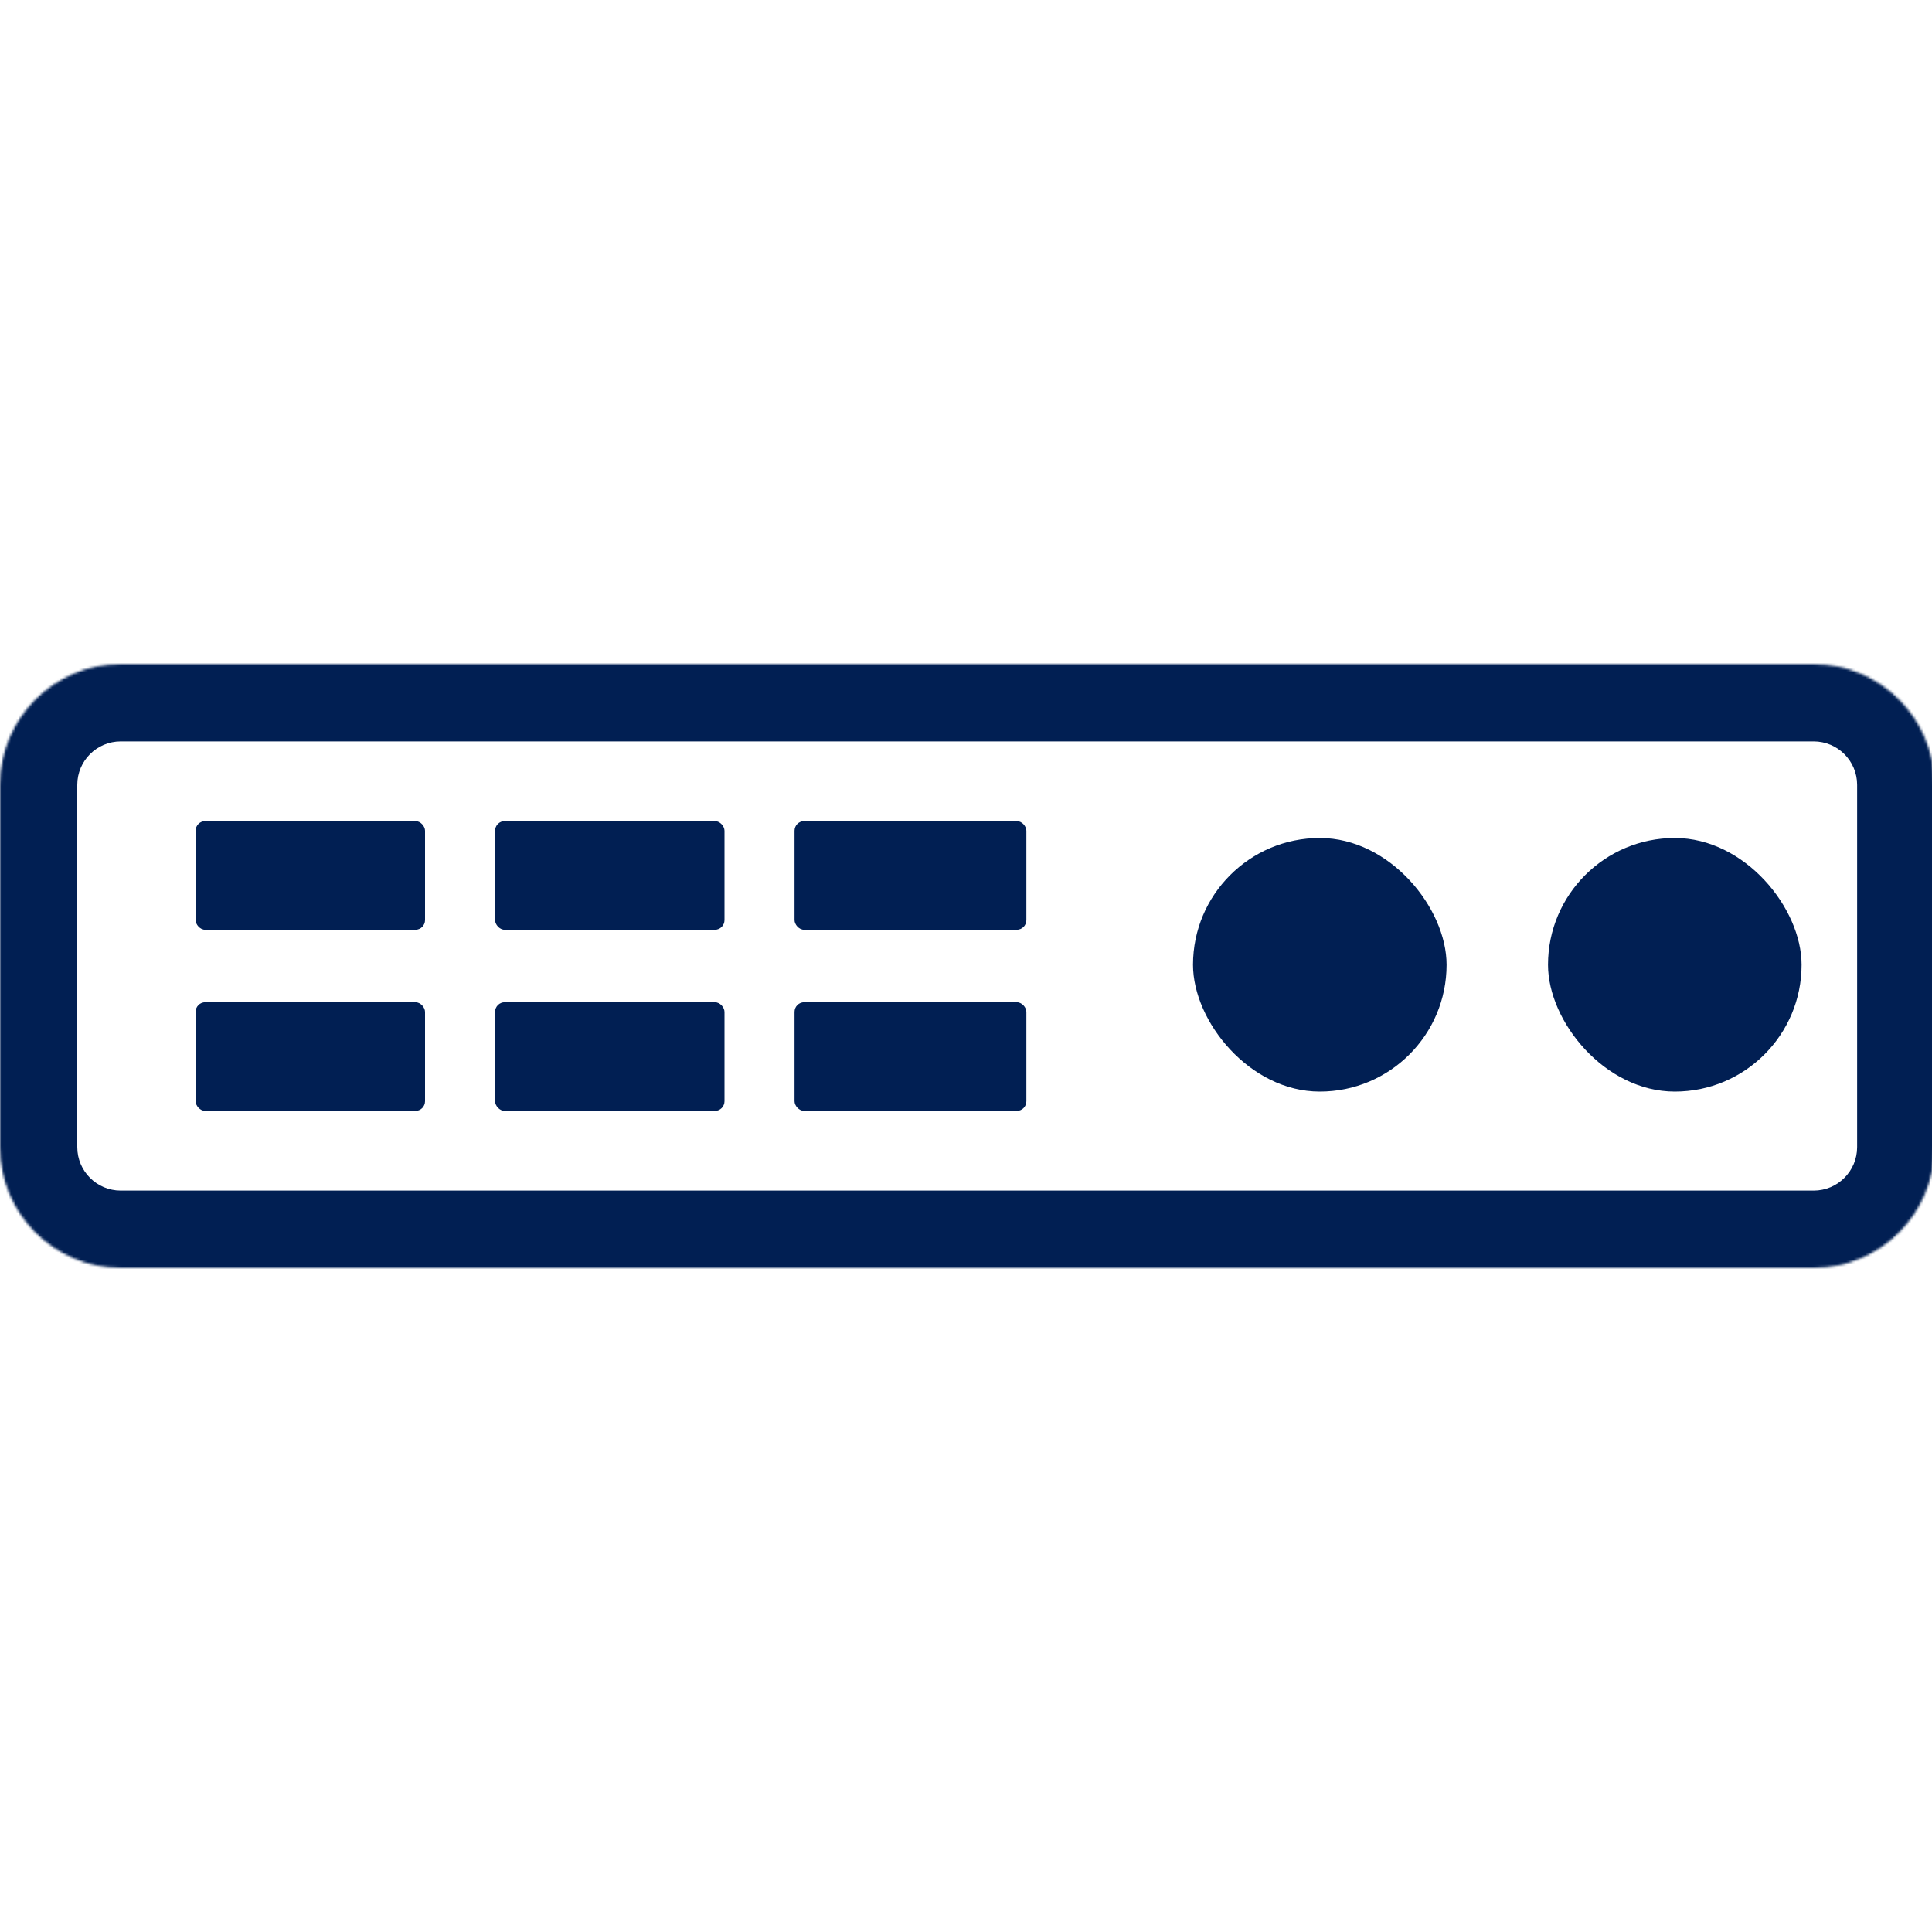 <svg width="800" height="800" viewBox="0 0 800 800" fill="none" xmlns="http://www.w3.org/2000/svg">
<g clip-path="url(#clip0_13_85)">
<mask id="path-1-inside-1_13_85" fill="white">
<path d="M0 325C0 297.386 22.386 275 50 275H751C778.614 275 801 297.386 801 325V475C801 502.614 778.614 525 751 525H50C22.386 525 0 502.614 0 475V325Z"/>
</mask>
<path d="M50 307H751V243H50V307ZM769 325V475H833V325H769ZM751 493H50V557H751V493ZM32 475V325H-32V475H32ZM50 493C40.059 493 32 484.941 32 475H-32C-32 520.287 4.713 557 50 557V493ZM769 475C769 484.941 760.941 493 751 493V557C796.287 557 833 520.287 833 475H769ZM751 307C760.941 307 769 315.059 769 325H833C833 279.713 796.287 243 751 243V307ZM50 243C4.713 243 -32 279.713 -32 325H32C32 315.059 40.059 307 50 307V243Z" fill="#011F53" mask="url(#path-1-inside-1_13_85)"/>
<rect x="329" y="415" width="96" height="45" rx="4" fill="#011F53"/>
<rect x="205" y="415" width="95" height="45" rx="4" fill="#011F53"/>
<rect x="81" y="415" width="95" height="45" rx="4" fill="#011F53"/>
<rect x="329" y="340" width="96" height="45" rx="4" fill="#011F53"/>
<rect x="205" y="340" width="95" height="45" rx="4" fill="#011F53"/>
<rect x="81" y="340" width="95" height="45" rx="4" fill="#011F53"/>
<rect x="641" y="347" width="105" height="105" rx="52.5" fill="#011F53"/>
<rect x="494" y="347" width="105" height="105" rx="52.5" fill="#011F53"/>
</g>
<defs>
<clipPath id="clip0_13_85">
<rect width="800" height="800" fill="white"/>
</clipPath>
</defs>
</svg>
